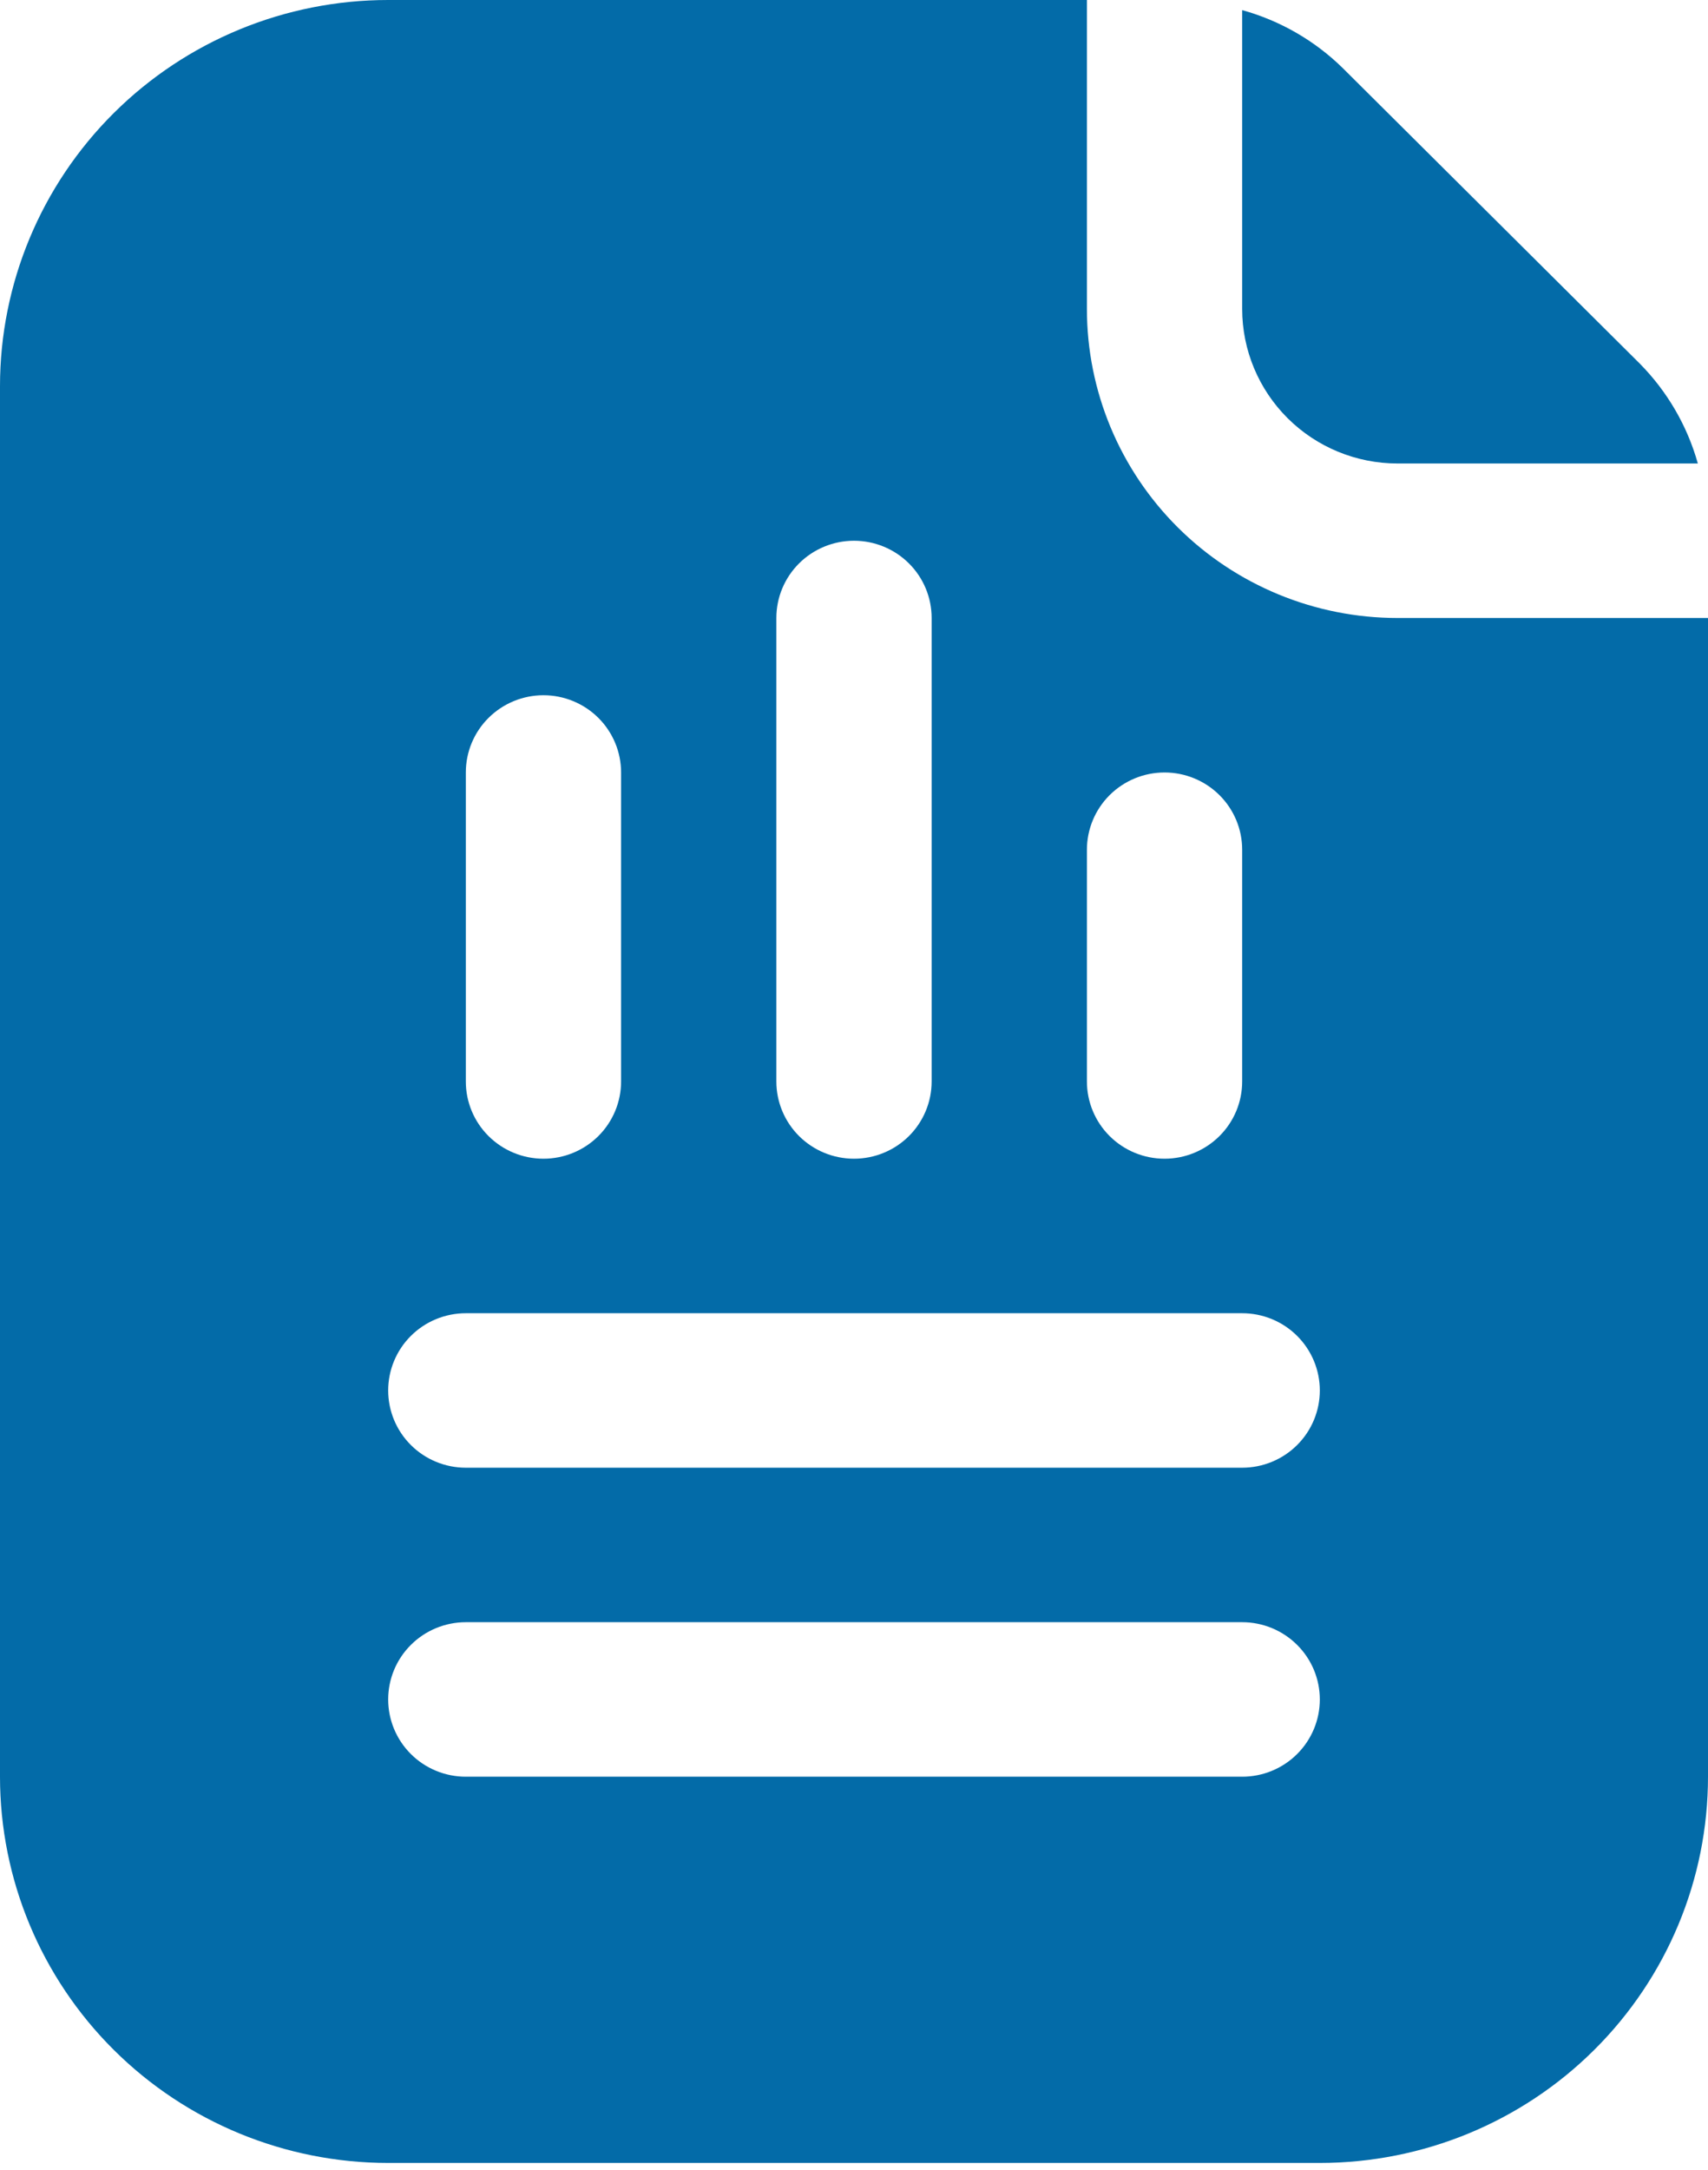 <svg xmlns="http://www.w3.org/2000/svg" width="63" height="80" viewBox="0 0 63 80" fill="none"><path d="M62.625 17.089C62.236 15.701 61.499 14.434 60.483 13.406L49.521 2.504C48.488 1.493 47.214 0.76 45.818 0.373V11.393C45.818 12.904 46.422 14.352 47.496 15.421C48.57 16.489 50.027 17.089 51.546 17.089H62.625Z" fill="#036BA8"></path><path d="M51.545 22.786C48.508 22.786 45.594 21.585 43.446 19.449C41.298 17.312 40.091 14.414 40.091 11.393V0H14.318C10.521 0 6.879 1.5 4.194 4.171C1.509 6.842 0 10.464 0 14.241V65.509C0 69.286 1.509 72.908 4.194 75.579C6.879 78.25 10.521 79.75 14.318 79.75H48.682C52.479 79.75 56.121 78.25 58.806 75.579C61.492 72.908 63 69.286 63 65.509V22.786H51.545ZM40.091 31.33C40.091 30.575 40.393 29.851 40.93 29.316C41.467 28.782 42.195 28.482 42.955 28.482C43.714 28.482 44.442 28.782 44.979 29.316C45.517 29.851 45.818 30.575 45.818 31.33V39.875C45.818 40.63 45.517 41.355 44.979 41.889C44.442 42.423 43.714 42.723 42.955 42.723C42.195 42.723 41.467 42.423 40.93 41.889C40.393 41.355 40.091 40.63 40.091 39.875V31.33ZM28.636 22.786C28.636 22.03 28.938 21.306 29.475 20.772C30.012 20.238 30.741 19.938 31.5 19.938C32.26 19.938 32.988 20.238 33.525 20.772C34.062 21.306 34.364 22.03 34.364 22.786V39.875C34.364 40.63 34.062 41.355 33.525 41.889C32.988 42.423 32.26 42.723 31.5 42.723C30.741 42.723 30.012 42.423 29.475 41.889C28.938 41.355 28.636 40.63 28.636 39.875V22.786ZM17.182 28.482C17.182 27.727 17.483 27.002 18.021 26.468C18.558 25.934 19.286 25.634 20.046 25.634C20.805 25.634 21.533 25.934 22.07 26.468C22.607 27.002 22.909 27.727 22.909 28.482V39.875C22.909 40.63 22.607 41.355 22.07 41.889C21.533 42.423 20.805 42.723 20.046 42.723C19.286 42.723 18.558 42.423 18.021 41.889C17.483 41.355 17.182 40.63 17.182 39.875V28.482ZM45.818 65.509H17.182C16.422 65.509 15.694 65.209 15.157 64.675C14.62 64.141 14.318 63.416 14.318 62.661C14.318 61.905 14.62 61.181 15.157 60.647C15.694 60.113 16.422 59.812 17.182 59.812H45.818C46.578 59.812 47.306 60.113 47.843 60.647C48.38 61.181 48.682 61.905 48.682 62.661C48.682 63.416 48.38 64.141 47.843 64.675C47.306 65.209 46.578 65.509 45.818 65.509ZM45.818 54.116H17.182C16.422 54.116 15.694 53.816 15.157 53.282C14.62 52.748 14.318 52.023 14.318 51.268C14.318 50.513 14.62 49.788 15.157 49.254C15.694 48.72 16.422 48.42 17.182 48.42H45.818C46.578 48.42 47.306 48.72 47.843 49.254C48.38 49.788 48.682 50.513 48.682 51.268C48.682 52.023 48.38 52.748 47.843 53.282C47.306 53.816 46.578 54.116 45.818 54.116Z" fill="#036BA8"></path></svg>